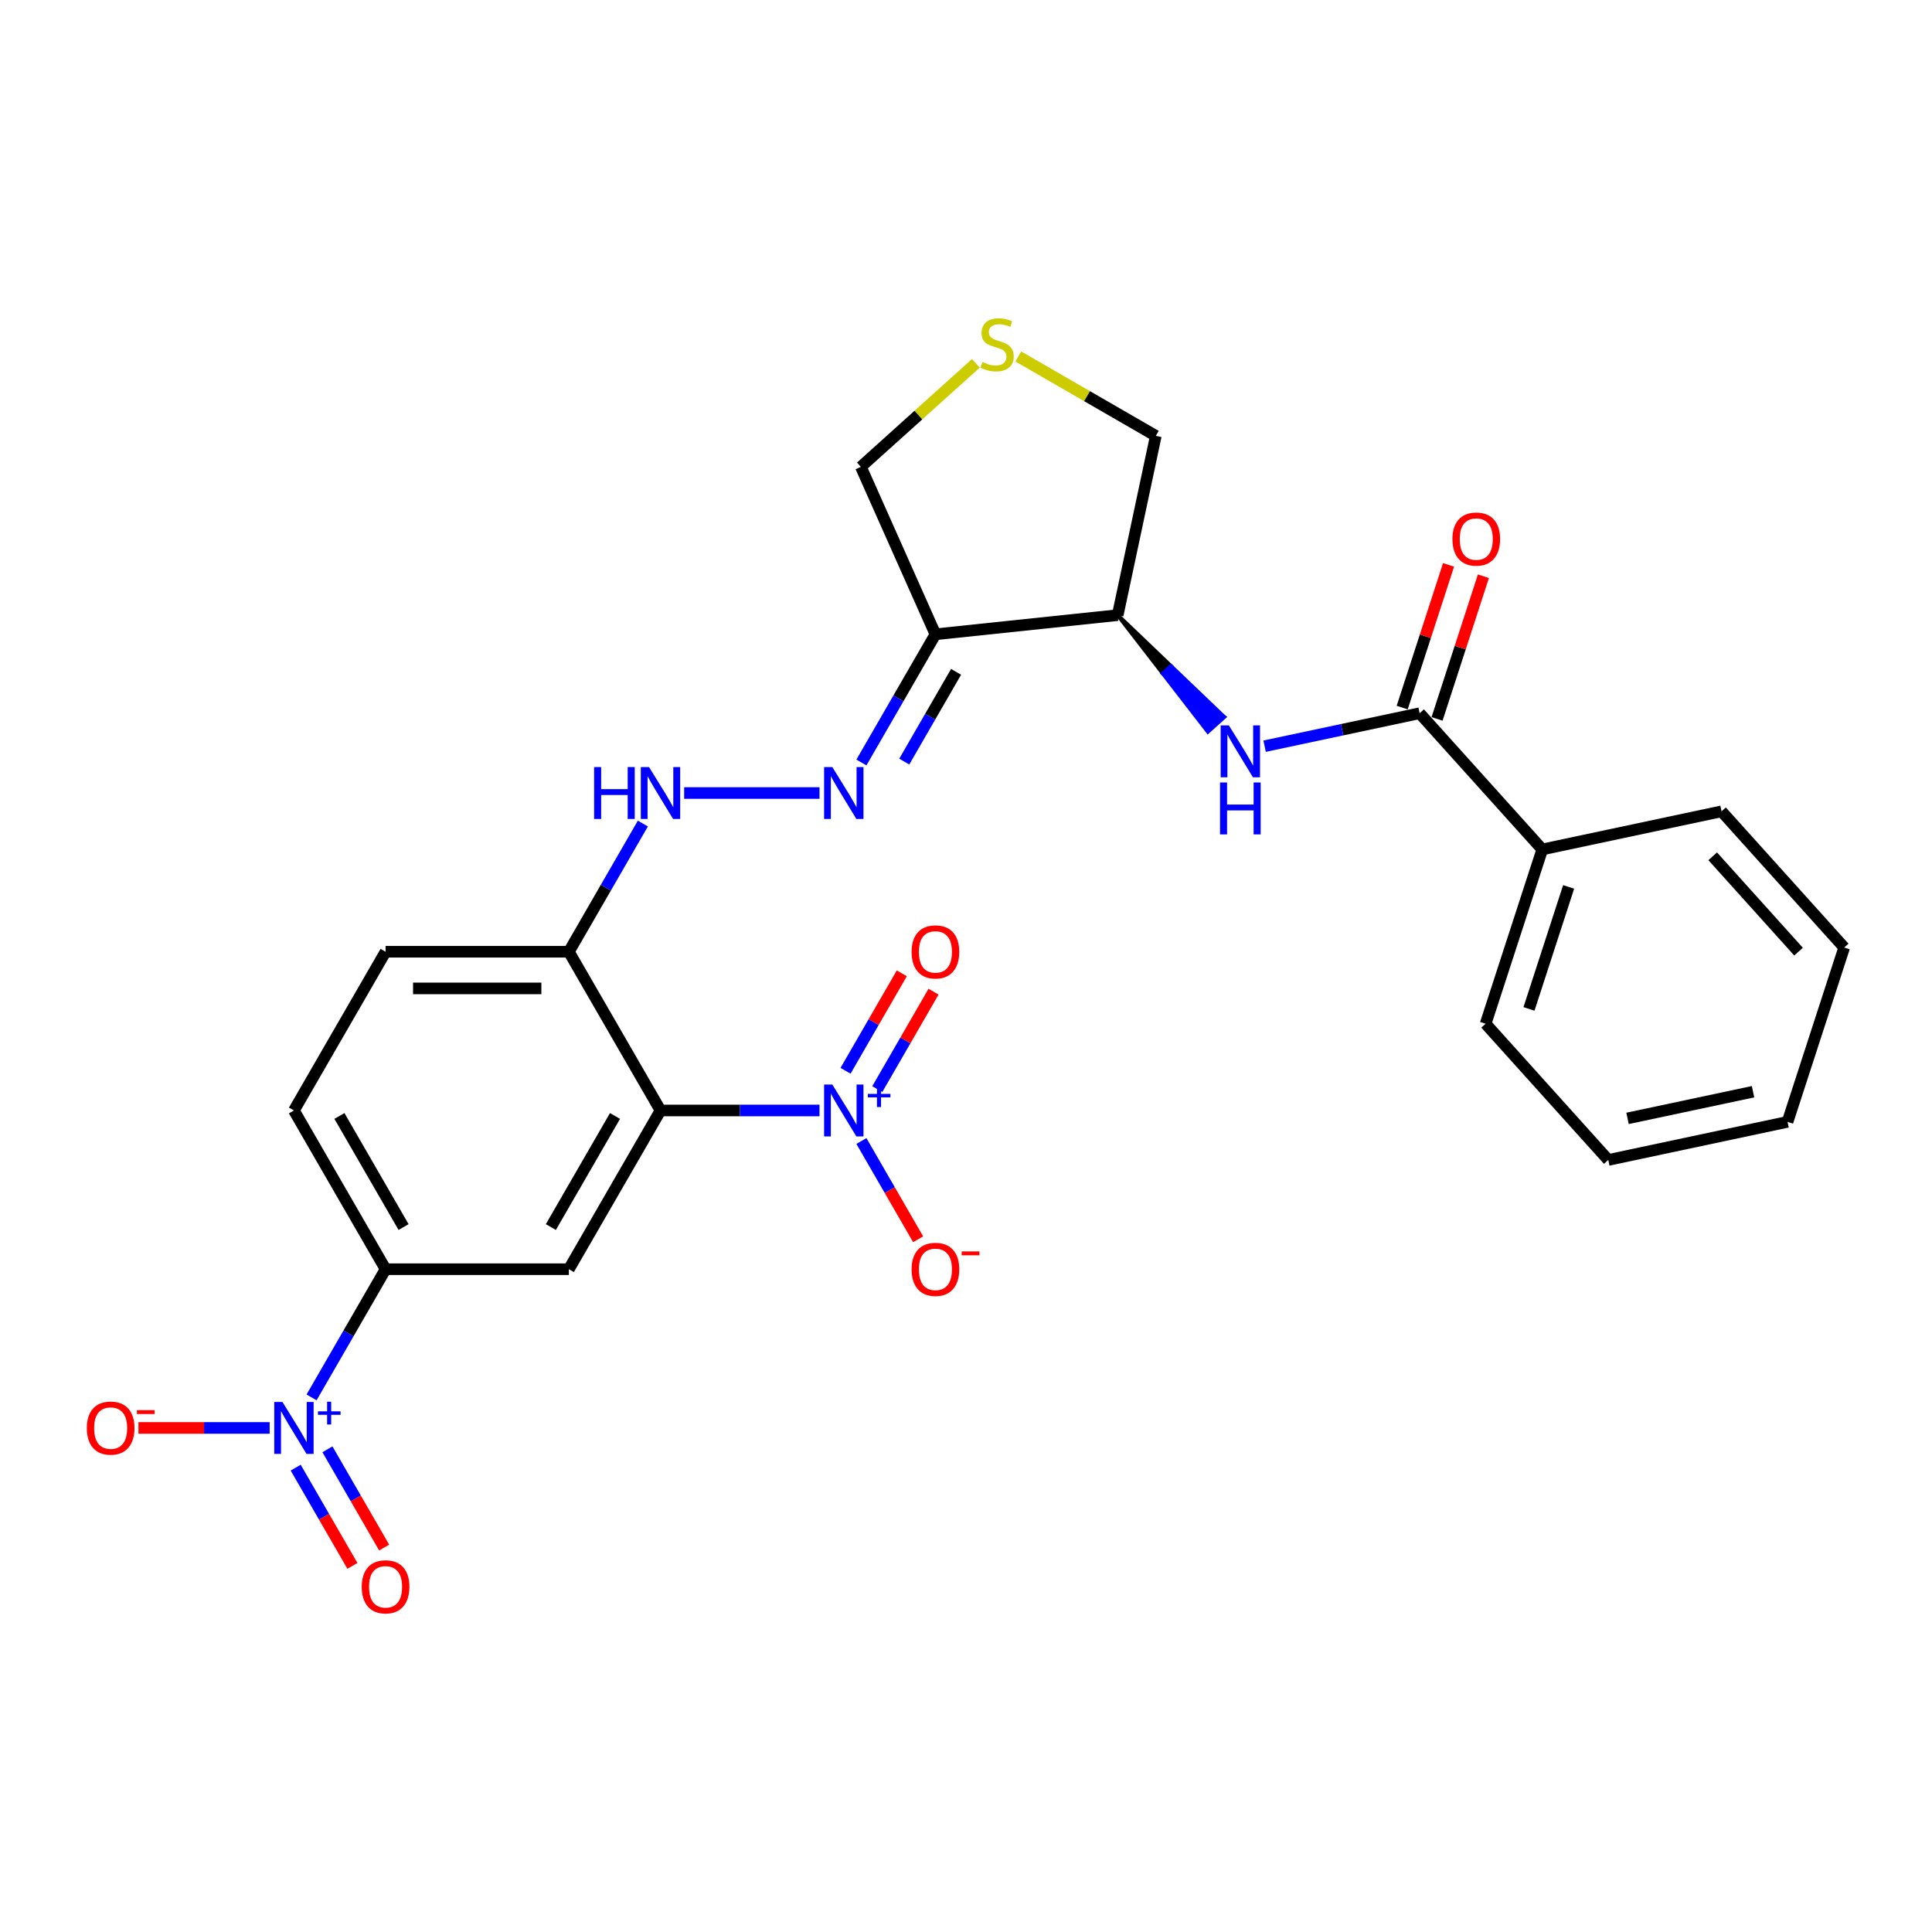 <?xml version='1.0' encoding='iso-8859-1'?>
<svg version='1.1' baseProfile='full'
              xmlns='http://www.w3.org/2000/svg'
                      xmlns:rdkit='http://www.rdkit.org/xml'
                      xmlns:xlink='http://www.w3.org/1999/xlink'
                  xml:space='preserve'
width='1000px' height='1000px' viewBox='0 0 1000 1000'>
<!-- END OF HEADER -->
<rect style='opacity:1.0;fill:#FFFFFF;stroke:none' width='1000' height='1000' x='0' y='0'> </rect>
<path class='bond-0' d='M 341.873,574.781 L 383.026,574.781' style='fill:none;fill-rule:evenodd;stroke:#000000;stroke-width:6px;stroke-linecap:butt;stroke-linejoin:miter;stroke-opacity:1' />
<path class='bond-0' d='M 383.026,574.781 L 424.18,574.781' style='fill:none;fill-rule:evenodd;stroke:#0000FF;stroke-width:6px;stroke-linecap:butt;stroke-linejoin:miter;stroke-opacity:1' />
<path class='bond-2' d='M 341.873,574.781 L 294.439,656.939' style='fill:none;fill-rule:evenodd;stroke:#000000;stroke-width:6px;stroke-linecap:butt;stroke-linejoin:miter;stroke-opacity:1' />
<path class='bond-2' d='M 318.326,577.618 L 285.123,635.128' style='fill:none;fill-rule:evenodd;stroke:#000000;stroke-width:6px;stroke-linecap:butt;stroke-linejoin:miter;stroke-opacity:1' />
<path class='bond-9' d='M 341.873,574.781 L 294.439,492.624' style='fill:none;fill-rule:evenodd;stroke:#000000;stroke-width:6px;stroke-linecap:butt;stroke-linejoin:miter;stroke-opacity:1' />
<path class='bond-11' d='M 445.865,590.586 L 460.545,616.012' style='fill:none;fill-rule:evenodd;stroke:#0000FF;stroke-width:6px;stroke-linecap:butt;stroke-linejoin:miter;stroke-opacity:1' />
<path class='bond-11' d='M 460.545,616.012 L 475.224,641.438' style='fill:none;fill-rule:evenodd;stroke:#FF0000;stroke-width:6px;stroke-linecap:butt;stroke-linejoin:miter;stroke-opacity:1' />
<path class='bond-14' d='M 454.081,563.72 L 468.64,538.502' style='fill:none;fill-rule:evenodd;stroke:#0000FF;stroke-width:6px;stroke-linecap:butt;stroke-linejoin:miter;stroke-opacity:1' />
<path class='bond-14' d='M 468.64,538.502 L 483.199,513.285' style='fill:none;fill-rule:evenodd;stroke:#FF0000;stroke-width:6px;stroke-linecap:butt;stroke-linejoin:miter;stroke-opacity:1' />
<path class='bond-14' d='M 437.649,554.233 L 452.208,529.016' style='fill:none;fill-rule:evenodd;stroke:#0000FF;stroke-width:6px;stroke-linecap:butt;stroke-linejoin:miter;stroke-opacity:1' />
<path class='bond-14' d='M 452.208,529.016 L 466.768,503.798' style='fill:none;fill-rule:evenodd;stroke:#FF0000;stroke-width:6px;stroke-linecap:butt;stroke-linejoin:miter;stroke-opacity:1' />
<path class='bond-1' d='M 161.263,723.291 L 180.417,690.115' style='fill:none;fill-rule:evenodd;stroke:#0000FF;stroke-width:6px;stroke-linecap:butt;stroke-linejoin:miter;stroke-opacity:1' />
<path class='bond-1' d='M 180.417,690.115 L 199.572,656.939' style='fill:none;fill-rule:evenodd;stroke:#000000;stroke-width:6px;stroke-linecap:butt;stroke-linejoin:miter;stroke-opacity:1' />
<path class='bond-12' d='M 139.578,739.096 L 105.619,739.096' style='fill:none;fill-rule:evenodd;stroke:#0000FF;stroke-width:6px;stroke-linecap:butt;stroke-linejoin:miter;stroke-opacity:1' />
<path class='bond-12' d='M 105.619,739.096 L 71.661,739.096' style='fill:none;fill-rule:evenodd;stroke:#FF0000;stroke-width:6px;stroke-linecap:butt;stroke-linejoin:miter;stroke-opacity:1' />
<path class='bond-15' d='M 153.047,759.644 L 167.727,785.071' style='fill:none;fill-rule:evenodd;stroke:#0000FF;stroke-width:6px;stroke-linecap:butt;stroke-linejoin:miter;stroke-opacity:1' />
<path class='bond-15' d='M 167.727,785.071 L 182.407,810.497' style='fill:none;fill-rule:evenodd;stroke:#FF0000;stroke-width:6px;stroke-linecap:butt;stroke-linejoin:miter;stroke-opacity:1' />
<path class='bond-15' d='M 169.479,750.158 L 184.159,775.584' style='fill:none;fill-rule:evenodd;stroke:#0000FF;stroke-width:6px;stroke-linecap:butt;stroke-linejoin:miter;stroke-opacity:1' />
<path class='bond-15' d='M 184.159,775.584 L 198.838,801.01' style='fill:none;fill-rule:evenodd;stroke:#FF0000;stroke-width:6px;stroke-linecap:butt;stroke-linejoin:miter;stroke-opacity:1' />
<path class='bond-7' d='M 294.439,656.939 L 199.572,656.939' style='fill:none;fill-rule:evenodd;stroke:#000000;stroke-width:6px;stroke-linecap:butt;stroke-linejoin:miter;stroke-opacity:1' />
<path class='bond-3' d='M 484.174,328.309 L 465.019,361.485' style='fill:none;fill-rule:evenodd;stroke:#000000;stroke-width:6px;stroke-linecap:butt;stroke-linejoin:miter;stroke-opacity:1' />
<path class='bond-3' d='M 465.019,361.485 L 445.865,394.661' style='fill:none;fill-rule:evenodd;stroke:#0000FF;stroke-width:6px;stroke-linecap:butt;stroke-linejoin:miter;stroke-opacity:1' />
<path class='bond-3' d='M 494.859,347.748 L 481.451,370.972' style='fill:none;fill-rule:evenodd;stroke:#000000;stroke-width:6px;stroke-linecap:butt;stroke-linejoin:miter;stroke-opacity:1' />
<path class='bond-3' d='M 481.451,370.972 L 468.043,394.195' style='fill:none;fill-rule:evenodd;stroke:#0000FF;stroke-width:6px;stroke-linecap:butt;stroke-linejoin:miter;stroke-opacity:1' />
<path class='bond-8' d='M 484.174,328.309 L 578.521,318.392' style='fill:none;fill-rule:evenodd;stroke:#000000;stroke-width:6px;stroke-linecap:butt;stroke-linejoin:miter;stroke-opacity:1' />
<path class='bond-20' d='M 484.174,328.309 L 445.588,241.643' style='fill:none;fill-rule:evenodd;stroke:#000000;stroke-width:6px;stroke-linecap:butt;stroke-linejoin:miter;stroke-opacity:1' />
<path class='bond-4' d='M 734.794,369.169 L 694.677,377.696' style='fill:none;fill-rule:evenodd;stroke:#000000;stroke-width:6px;stroke-linecap:butt;stroke-linejoin:miter;stroke-opacity:1' />
<path class='bond-4' d='M 694.677,377.696 L 654.56,386.223' style='fill:none;fill-rule:evenodd;stroke:#0000FF;stroke-width:6px;stroke-linecap:butt;stroke-linejoin:miter;stroke-opacity:1' />
<path class='bond-16' d='M 743.816,372.1 L 755.814,335.175' style='fill:none;fill-rule:evenodd;stroke:#000000;stroke-width:6px;stroke-linecap:butt;stroke-linejoin:miter;stroke-opacity:1' />
<path class='bond-16' d='M 755.814,335.175 L 767.812,298.25' style='fill:none;fill-rule:evenodd;stroke:#FF0000;stroke-width:6px;stroke-linecap:butt;stroke-linejoin:miter;stroke-opacity:1' />
<path class='bond-16' d='M 725.772,366.237 L 737.769,329.312' style='fill:none;fill-rule:evenodd;stroke:#000000;stroke-width:6px;stroke-linecap:butt;stroke-linejoin:miter;stroke-opacity:1' />
<path class='bond-16' d='M 737.769,329.312 L 749.767,292.387' style='fill:none;fill-rule:evenodd;stroke:#FF0000;stroke-width:6px;stroke-linecap:butt;stroke-linejoin:miter;stroke-opacity:1' />
<path class='bond-17' d='M 734.794,369.169 L 798.273,439.669' style='fill:none;fill-rule:evenodd;stroke:#000000;stroke-width:6px;stroke-linecap:butt;stroke-linejoin:miter;stroke-opacity:1' />
<path class='bond-5' d='M 578.521,318.392 L 601.865,348.572 L 606.095,344.763 Z' style='fill:#000000;fill-rule:evenodd;fill-opacity:1;stroke:#000000;stroke-width:2px;stroke-linecap:butt;stroke-linejoin:miter;stroke-opacity:1;' />
<path class='bond-5' d='M 601.865,348.572 L 633.669,371.134 L 625.209,378.752 Z' style='fill:#0000FF;fill-rule:evenodd;fill-opacity:1;stroke:#0000FF;stroke-width:2px;stroke-linecap:butt;stroke-linejoin:miter;stroke-opacity:1;' />
<path class='bond-5' d='M 601.865,348.572 L 606.095,344.763 L 633.669,371.134 Z' style='fill:#0000FF;fill-rule:evenodd;fill-opacity:1;stroke:#0000FF;stroke-width:2px;stroke-linecap:butt;stroke-linejoin:miter;stroke-opacity:1;' />
<path class='bond-6' d='M 424.18,410.466 L 354.119,410.466' style='fill:none;fill-rule:evenodd;stroke:#0000FF;stroke-width:6px;stroke-linecap:butt;stroke-linejoin:miter;stroke-opacity:1' />
<path class='bond-27' d='M 199.572,656.939 L 152.138,574.781' style='fill:none;fill-rule:evenodd;stroke:#000000;stroke-width:6px;stroke-linecap:butt;stroke-linejoin:miter;stroke-opacity:1' />
<path class='bond-27' d='M 208.888,635.128 L 175.685,577.618' style='fill:none;fill-rule:evenodd;stroke:#000000;stroke-width:6px;stroke-linecap:butt;stroke-linejoin:miter;stroke-opacity:1' />
<path class='bond-21' d='M 578.521,318.392 L 598.245,225.598' style='fill:none;fill-rule:evenodd;stroke:#000000;stroke-width:6px;stroke-linecap:butt;stroke-linejoin:miter;stroke-opacity:1' />
<path class='bond-10' d='M 294.439,492.624 L 313.593,459.447' style='fill:none;fill-rule:evenodd;stroke:#000000;stroke-width:6px;stroke-linecap:butt;stroke-linejoin:miter;stroke-opacity:1' />
<path class='bond-10' d='M 313.593,459.447 L 332.748,426.271' style='fill:none;fill-rule:evenodd;stroke:#0000FF;stroke-width:6px;stroke-linecap:butt;stroke-linejoin:miter;stroke-opacity:1' />
<path class='bond-18' d='M 294.439,492.624 L 199.572,492.624' style='fill:none;fill-rule:evenodd;stroke:#000000;stroke-width:6px;stroke-linecap:butt;stroke-linejoin:miter;stroke-opacity:1' />
<path class='bond-18' d='M 280.209,511.597 L 213.802,511.597' style='fill:none;fill-rule:evenodd;stroke:#000000;stroke-width:6px;stroke-linecap:butt;stroke-linejoin:miter;stroke-opacity:1' />
<path class='bond-13' d='M 505.102,188.056 L 475.345,214.85' style='fill:none;fill-rule:evenodd;stroke:#CCCC00;stroke-width:6px;stroke-linecap:butt;stroke-linejoin:miter;stroke-opacity:1' />
<path class='bond-13' d='M 475.345,214.85 L 445.588,241.643' style='fill:none;fill-rule:evenodd;stroke:#000000;stroke-width:6px;stroke-linecap:butt;stroke-linejoin:miter;stroke-opacity:1' />
<path class='bond-28' d='M 527.073,184.507 L 562.659,205.053' style='fill:none;fill-rule:evenodd;stroke:#CCCC00;stroke-width:6px;stroke-linecap:butt;stroke-linejoin:miter;stroke-opacity:1' />
<path class='bond-28' d='M 562.659,205.053 L 598.245,225.598' style='fill:none;fill-rule:evenodd;stroke:#000000;stroke-width:6px;stroke-linecap:butt;stroke-linejoin:miter;stroke-opacity:1' />
<path class='bond-22' d='M 798.273,439.669 L 768.957,529.893' style='fill:none;fill-rule:evenodd;stroke:#000000;stroke-width:6px;stroke-linecap:butt;stroke-linejoin:miter;stroke-opacity:1' />
<path class='bond-22' d='M 811.92,459.065 L 791.399,522.222' style='fill:none;fill-rule:evenodd;stroke:#000000;stroke-width:6px;stroke-linecap:butt;stroke-linejoin:miter;stroke-opacity:1' />
<path class='bond-23' d='M 798.273,439.669 L 891.067,419.945' style='fill:none;fill-rule:evenodd;stroke:#000000;stroke-width:6px;stroke-linecap:butt;stroke-linejoin:miter;stroke-opacity:1' />
<path class='bond-19' d='M 199.572,492.624 L 152.138,574.781' style='fill:none;fill-rule:evenodd;stroke:#000000;stroke-width:6px;stroke-linecap:butt;stroke-linejoin:miter;stroke-opacity:1' />
<path class='bond-25' d='M 768.957,529.893 L 832.436,600.393' style='fill:none;fill-rule:evenodd;stroke:#000000;stroke-width:6px;stroke-linecap:butt;stroke-linejoin:miter;stroke-opacity:1' />
<path class='bond-24' d='M 891.067,419.945 L 954.545,490.445' style='fill:none;fill-rule:evenodd;stroke:#000000;stroke-width:6px;stroke-linecap:butt;stroke-linejoin:miter;stroke-opacity:1' />
<path class='bond-24' d='M 886.489,443.215 L 930.924,492.566' style='fill:none;fill-rule:evenodd;stroke:#000000;stroke-width:6px;stroke-linecap:butt;stroke-linejoin:miter;stroke-opacity:1' />
<path class='bond-26' d='M 954.545,490.445 L 925.23,580.669' style='fill:none;fill-rule:evenodd;stroke:#000000;stroke-width:6px;stroke-linecap:butt;stroke-linejoin:miter;stroke-opacity:1' />
<path class='bond-29' d='M 832.436,600.393 L 925.23,580.669' style='fill:none;fill-rule:evenodd;stroke:#000000;stroke-width:6px;stroke-linecap:butt;stroke-linejoin:miter;stroke-opacity:1' />
<path class='bond-29' d='M 842.41,578.876 L 907.366,565.069' style='fill:none;fill-rule:evenodd;stroke:#000000;stroke-width:6px;stroke-linecap:butt;stroke-linejoin:miter;stroke-opacity:1' />
<path  class='atom-1' d='M 430.801 561.348
L 439.605 575.578
Q 440.478 576.982, 441.882 579.525
Q 443.286 582.067, 443.362 582.219
L 443.362 561.348
L 446.929 561.348
L 446.929 588.214
L 443.248 588.214
L 433.799 572.656
Q 432.699 570.835, 431.522 568.748
Q 430.384 566.661, 430.042 566.016
L 430.042 588.214
L 426.551 588.214
L 426.551 561.348
L 430.801 561.348
' fill='#0000FF'/>
<path  class='atom-1' d='M 449.183 566.191
L 453.916 566.191
L 453.916 561.207
L 456.02 561.207
L 456.02 566.191
L 460.879 566.191
L 460.879 567.994
L 456.02 567.994
L 456.02 573.003
L 453.916 573.003
L 453.916 567.994
L 449.183 567.994
L 449.183 566.191
' fill='#0000FF'/>
<path  class='atom-2' d='M 146.199 725.663
L 155.003 739.893
Q 155.876 741.297, 157.28 743.84
Q 158.684 746.382, 158.76 746.534
L 158.76 725.663
L 162.327 725.663
L 162.327 752.529
L 158.646 752.529
L 149.197 736.971
Q 148.097 735.15, 146.92 733.063
Q 145.782 730.976, 145.44 730.33
L 145.44 752.529
L 141.949 752.529
L 141.949 725.663
L 146.199 725.663
' fill='#0000FF'/>
<path  class='atom-2' d='M 164.581 730.506
L 169.314 730.506
L 169.314 725.522
L 171.418 725.522
L 171.418 730.506
L 176.277 730.506
L 176.277 732.309
L 171.418 732.309
L 171.418 737.318
L 169.314 737.318
L 169.314 732.309
L 164.581 732.309
L 164.581 730.506
' fill='#0000FF'/>
<path  class='atom-6' d='M 636.061 375.459
L 644.865 389.689
Q 645.738 391.094, 647.142 393.636
Q 648.546 396.178, 648.622 396.33
L 648.622 375.459
L 652.189 375.459
L 652.189 402.326
L 648.508 402.326
L 639.059 386.768
Q 637.958 384.946, 636.782 382.859
Q 635.644 380.772, 635.302 380.127
L 635.302 402.326
L 631.811 402.326
L 631.811 375.459
L 636.061 375.459
' fill='#0000FF'/>
<path  class='atom-6' d='M 631.489 405.012
L 635.131 405.012
L 635.131 416.434
L 648.868 416.434
L 648.868 405.012
L 652.511 405.012
L 652.511 431.879
L 648.868 431.879
L 648.868 419.47
L 635.131 419.47
L 635.131 431.879
L 631.489 431.879
L 631.489 405.012
' fill='#0000FF'/>
<path  class='atom-7' d='M 430.801 397.033
L 439.605 411.263
Q 440.478 412.667, 441.882 415.21
Q 443.286 417.752, 443.362 417.904
L 443.362 397.033
L 446.929 397.033
L 446.929 423.899
L 443.248 423.899
L 433.799 408.341
Q 432.699 406.52, 431.522 404.433
Q 430.384 402.346, 430.042 401.701
L 430.042 423.899
L 426.551 423.899
L 426.551 397.033
L 430.801 397.033
' fill='#0000FF'/>
<path  class='atom-11' d='M 307.512 397.033
L 311.155 397.033
L 311.155 408.455
L 324.891 408.455
L 324.891 397.033
L 328.534 397.033
L 328.534 423.899
L 324.891 423.899
L 324.891 411.491
L 311.155 411.491
L 311.155 423.899
L 307.512 423.899
L 307.512 397.033
' fill='#0000FF'/>
<path  class='atom-11' d='M 335.934 397.033
L 344.738 411.263
Q 345.61 412.667, 347.014 415.21
Q 348.418 417.752, 348.494 417.904
L 348.494 397.033
L 352.061 397.033
L 352.061 423.899
L 348.381 423.899
L 338.932 408.341
Q 337.831 406.52, 336.655 404.433
Q 335.517 402.346, 335.175 401.701
L 335.175 423.899
L 331.684 423.899
L 331.684 397.033
L 335.934 397.033
' fill='#0000FF'/>
<path  class='atom-12' d='M 471.841 657.015
Q 471.841 650.564, 475.028 646.959
Q 478.216 643.354, 484.174 643.354
Q 490.131 643.354, 493.319 646.959
Q 496.506 650.564, 496.506 657.015
Q 496.506 663.541, 493.281 667.26
Q 490.055 670.941, 484.174 670.941
Q 478.254 670.941, 475.028 667.26
Q 471.841 663.579, 471.841 657.015
M 484.174 667.905
Q 488.272 667.905, 490.473 665.173
Q 492.712 662.403, 492.712 657.015
Q 492.712 651.74, 490.473 649.084
Q 488.272 646.389, 484.174 646.389
Q 480.075 646.389, 477.836 649.046
Q 475.636 651.702, 475.636 657.015
Q 475.636 662.441, 477.836 665.173
Q 480.075 667.905, 484.174 667.905
' fill='#FF0000'/>
<path  class='atom-12' d='M 497.759 647.739
L 506.95 647.739
L 506.95 649.742
L 497.759 649.742
L 497.759 647.739
' fill='#FF0000'/>
<path  class='atom-13' d='M 44.938 739.172
Q 44.938 732.721, 48.126 729.116
Q 51.313 725.511, 57.271 725.511
Q 63.228 725.511, 66.416 729.116
Q 69.603 732.721, 69.603 739.172
Q 69.603 745.699, 66.378 749.418
Q 63.153 753.099, 57.271 753.099
Q 51.351 753.099, 48.126 749.418
Q 44.938 745.737, 44.938 739.172
M 57.271 750.063
Q 61.369 750.063, 63.57 747.331
Q 65.809 744.561, 65.809 739.172
Q 65.809 733.897, 63.57 731.241
Q 61.369 728.547, 57.271 728.547
Q 53.172 728.547, 50.934 731.203
Q 48.733 733.86, 48.733 739.172
Q 48.733 744.599, 50.934 747.331
Q 53.172 750.063, 57.271 750.063
' fill='#FF0000'/>
<path  class='atom-13' d='M 70.856 729.896
L 80.047 729.896
L 80.047 731.9
L 70.856 731.9
L 70.856 729.896
' fill='#FF0000'/>
<path  class='atom-14' d='M 508.498 187.386
Q 508.802 187.5, 510.054 188.031
Q 511.306 188.562, 512.672 188.904
Q 514.077 189.207, 515.443 189.207
Q 517.985 189.207, 519.465 187.993
Q 520.945 186.741, 520.945 184.578
Q 520.945 183.098, 520.186 182.187
Q 519.465 181.276, 518.327 180.783
Q 517.188 180.29, 515.291 179.72
Q 512.9 178.999, 511.458 178.316
Q 510.054 177.633, 509.03 176.191
Q 508.043 174.749, 508.043 172.321
Q 508.043 168.943, 510.32 166.856
Q 512.635 164.769, 517.188 164.769
Q 520.3 164.769, 523.829 166.249
L 522.956 169.171
Q 519.731 167.843, 517.302 167.843
Q 514.684 167.843, 513.242 168.943
Q 511.8 170.006, 511.838 171.865
Q 511.838 173.307, 512.559 174.18
Q 513.318 175.053, 514.38 175.546
Q 515.481 176.04, 517.302 176.609
Q 519.731 177.368, 521.173 178.127
Q 522.615 178.886, 523.639 180.441
Q 524.702 181.959, 524.702 184.578
Q 524.702 188.296, 522.197 190.308
Q 519.731 192.281, 515.594 192.281
Q 513.204 192.281, 511.382 191.75
Q 509.599 191.256, 507.474 190.383
L 508.498 187.386
' fill='#CCCC00'/>
<path  class='atom-15' d='M 471.841 492.7
Q 471.841 486.249, 475.028 482.644
Q 478.216 479.039, 484.174 479.039
Q 490.131 479.039, 493.319 482.644
Q 496.506 486.249, 496.506 492.7
Q 496.506 499.227, 493.281 502.945
Q 490.055 506.626, 484.174 506.626
Q 478.254 506.626, 475.028 502.945
Q 471.841 499.264, 471.841 492.7
M 484.174 503.59
Q 488.272 503.59, 490.473 500.858
Q 492.712 498.088, 492.712 492.7
Q 492.712 487.425, 490.473 484.769
Q 488.272 482.075, 484.174 482.075
Q 480.075 482.075, 477.836 484.731
Q 475.636 487.387, 475.636 492.7
Q 475.636 498.126, 477.836 500.858
Q 480.075 503.59, 484.174 503.59
' fill='#FF0000'/>
<path  class='atom-16' d='M 187.239 821.33
Q 187.239 814.879, 190.426 811.274
Q 193.614 807.669, 199.572 807.669
Q 205.529 807.669, 208.717 811.274
Q 211.904 814.879, 211.904 821.33
Q 211.904 827.856, 208.679 831.575
Q 205.453 835.256, 199.572 835.256
Q 193.652 835.256, 190.426 831.575
Q 187.239 827.894, 187.239 821.33
M 199.572 832.22
Q 203.67 832.22, 205.871 829.488
Q 208.11 826.718, 208.11 821.33
Q 208.11 816.055, 205.871 813.399
Q 203.67 810.704, 199.572 810.704
Q 195.473 810.704, 193.235 813.361
Q 191.034 816.017, 191.034 821.33
Q 191.034 826.756, 193.235 829.488
Q 195.473 832.22, 199.572 832.22
' fill='#FF0000'/>
<path  class='atom-17' d='M 751.777 279.02
Q 751.777 272.569, 754.964 268.964
Q 758.152 265.359, 764.11 265.359
Q 770.067 265.359, 773.255 268.964
Q 776.442 272.569, 776.442 279.02
Q 776.442 285.547, 773.217 289.266
Q 769.991 292.947, 764.11 292.947
Q 758.19 292.947, 754.964 289.266
Q 751.777 285.585, 751.777 279.02
M 764.11 289.911
Q 768.208 289.911, 770.409 287.179
Q 772.648 284.409, 772.648 279.02
Q 772.648 273.746, 770.409 271.089
Q 768.208 268.395, 764.11 268.395
Q 760.011 268.395, 757.772 271.051
Q 755.572 273.708, 755.572 279.02
Q 755.572 284.447, 757.772 287.179
Q 760.011 289.911, 764.11 289.911
' fill='#FF0000'/>
</svg>
